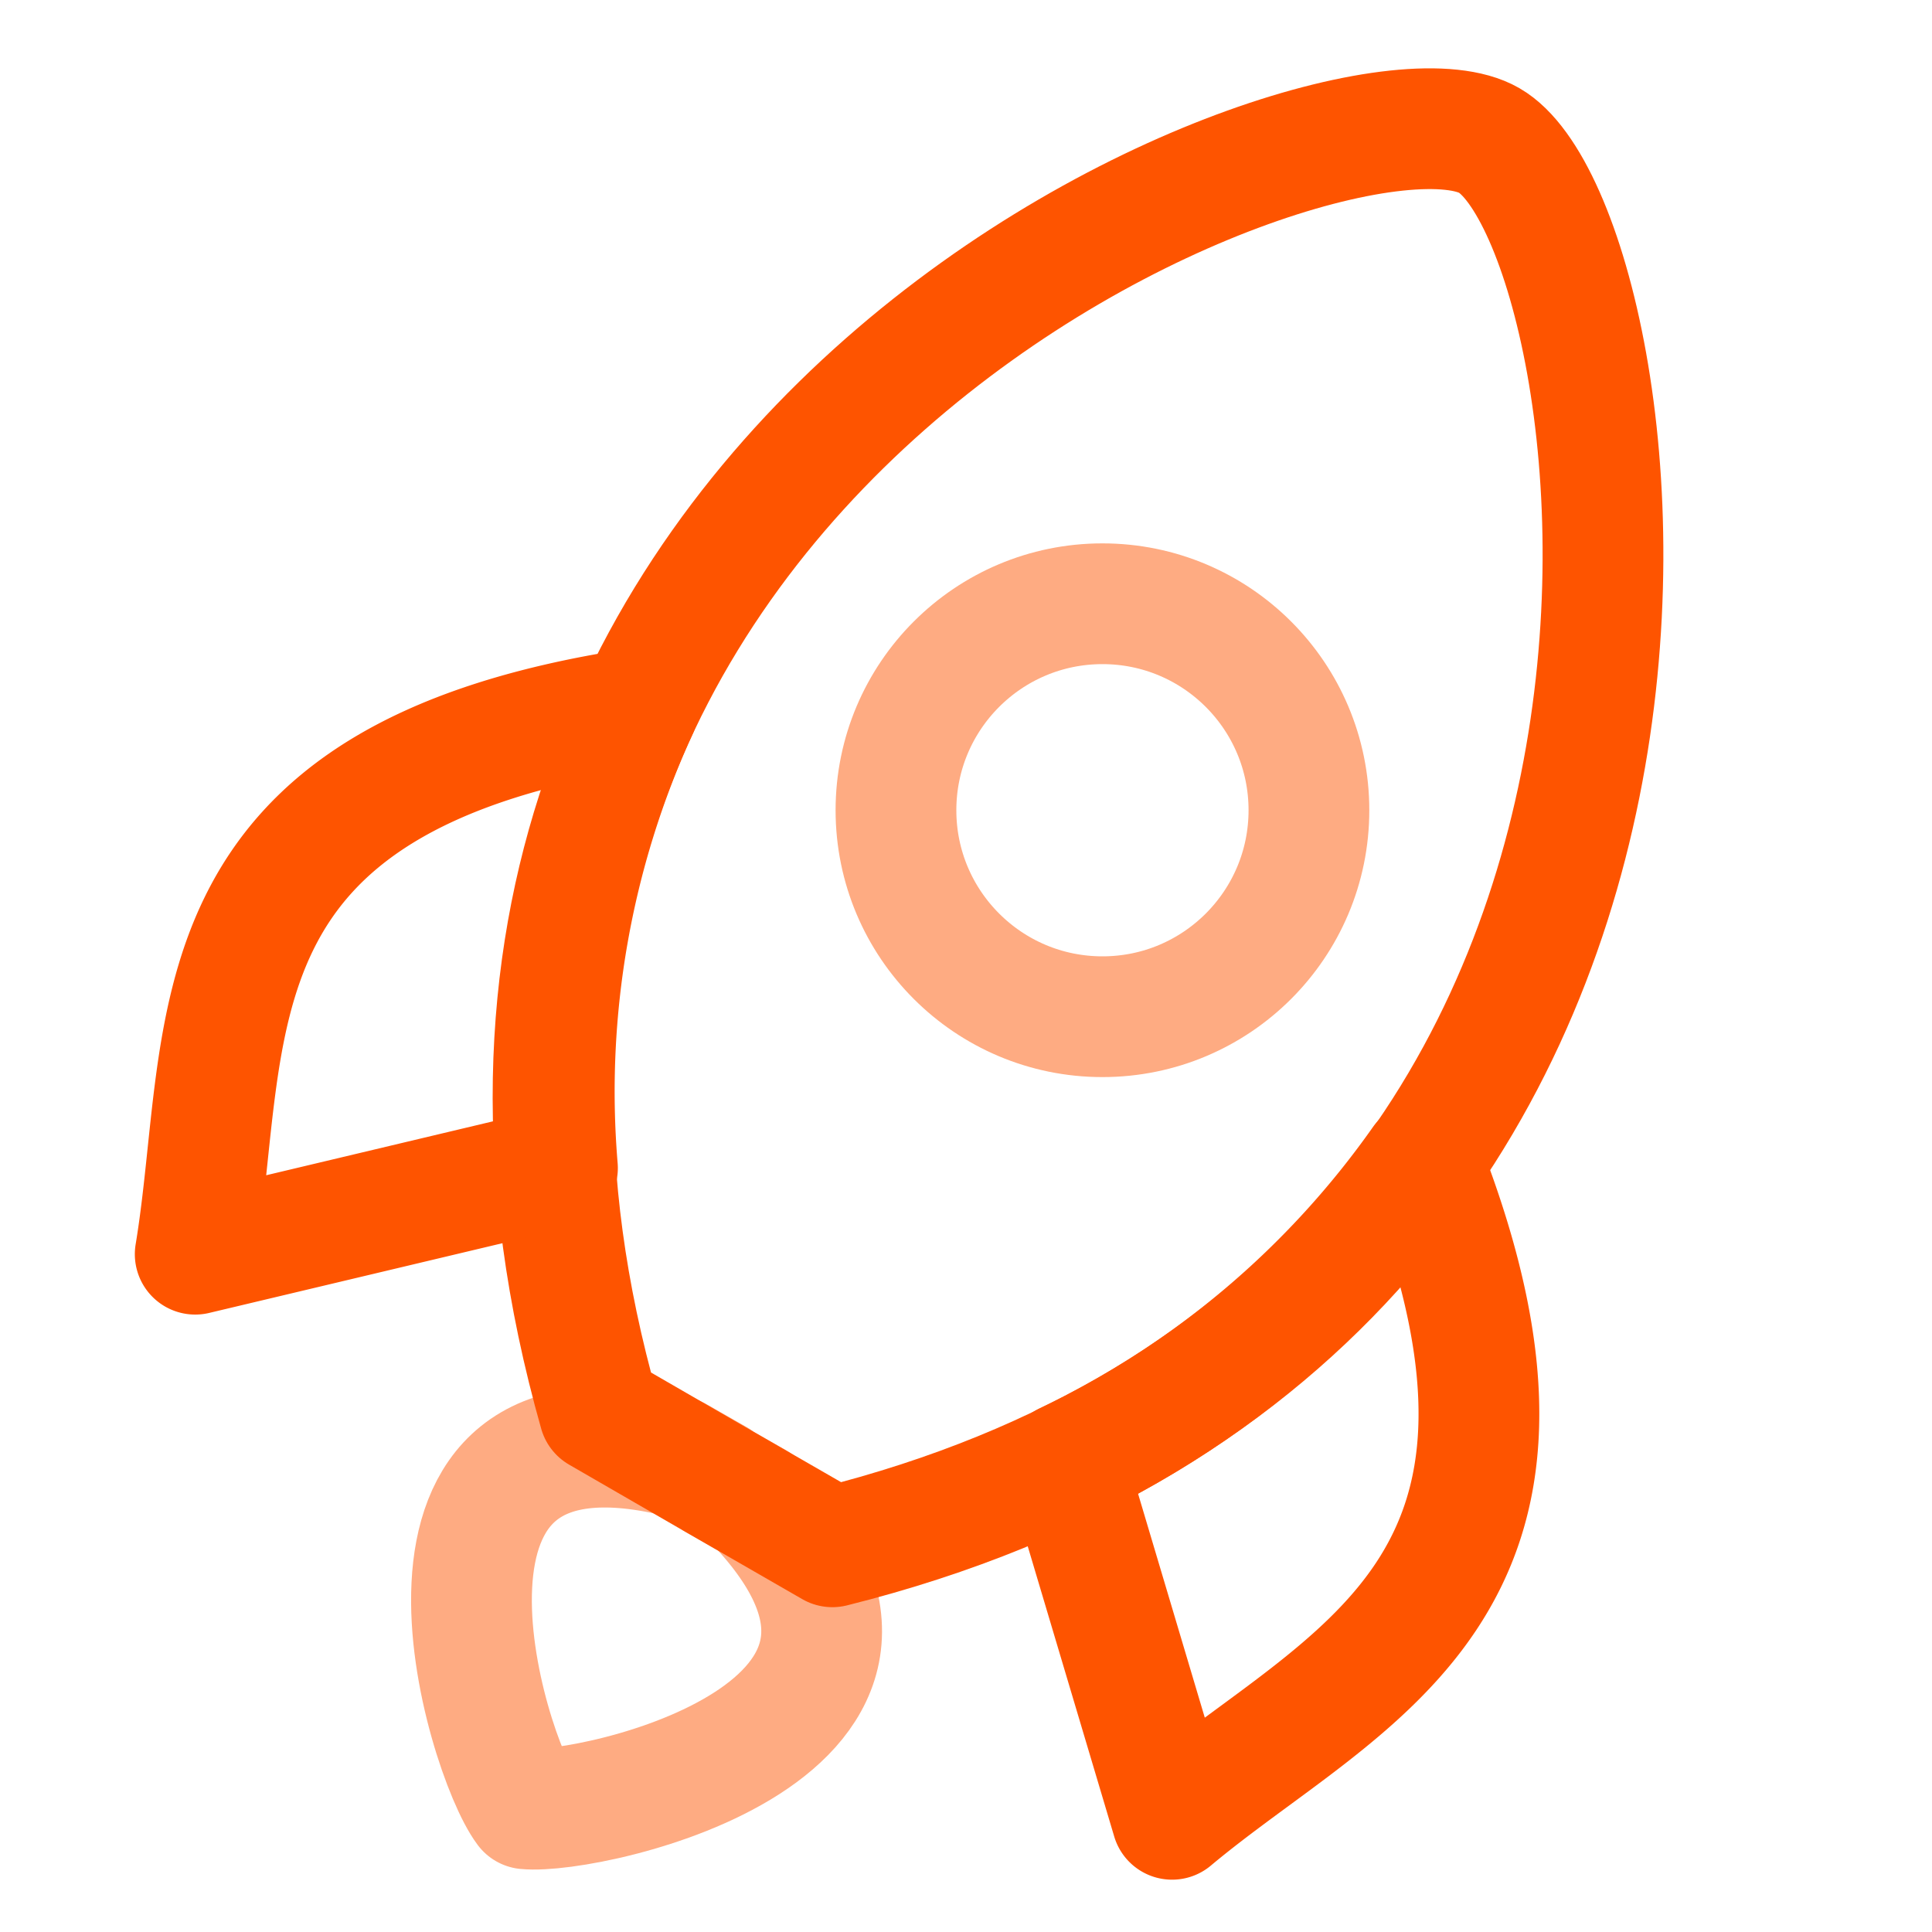<?xml version="1.0" encoding="UTF-8"?> <svg xmlns="http://www.w3.org/2000/svg" viewBox="0 0 48 48"><defs><style>.cls-1,.cls-2,.cls-3{fill:none;stroke-linejoin:round;stroke-width:3px;}.cls-1{stroke:#feab82;}.cls-1,.cls-2{stroke-linecap:round;}.cls-2,.cls-3{stroke:#fe5400;}</style></defs><g id="Lock"><path id="path29177" class="cls-1" d="M17.78,36.76l1,.57c5.37,5.65-4.08,7.77-5.71,7.61-1-1.33-3.84-10.57,3.74-8.75l1,.57"></path><path id="path29171" class="cls-2" d="M20.68,38.43c24-6,20.1-32.76,16.32-34.94S8.13,11.28,14.89,35.09l2.89,1.67Z"></path><circle id="path29173" class="cls-1" cx="27.39" cy="20.13" r="5.13"></circle><path id="path29179" class="cls-3" d="M15.85,17.6c-11.36,1.73-10.08,8-11,13.56l9-2.14A22.83,22.83,0,0,1,15.85,17.6Z"></path><path id="path29181" class="cls-3" d="M35.34,28.86a22.84,22.84,0,0,1-8.86,7.48l2.64,8.86c4.29-3.59,10.41-5.64,6.22-16.34Z"></path></g></svg> 